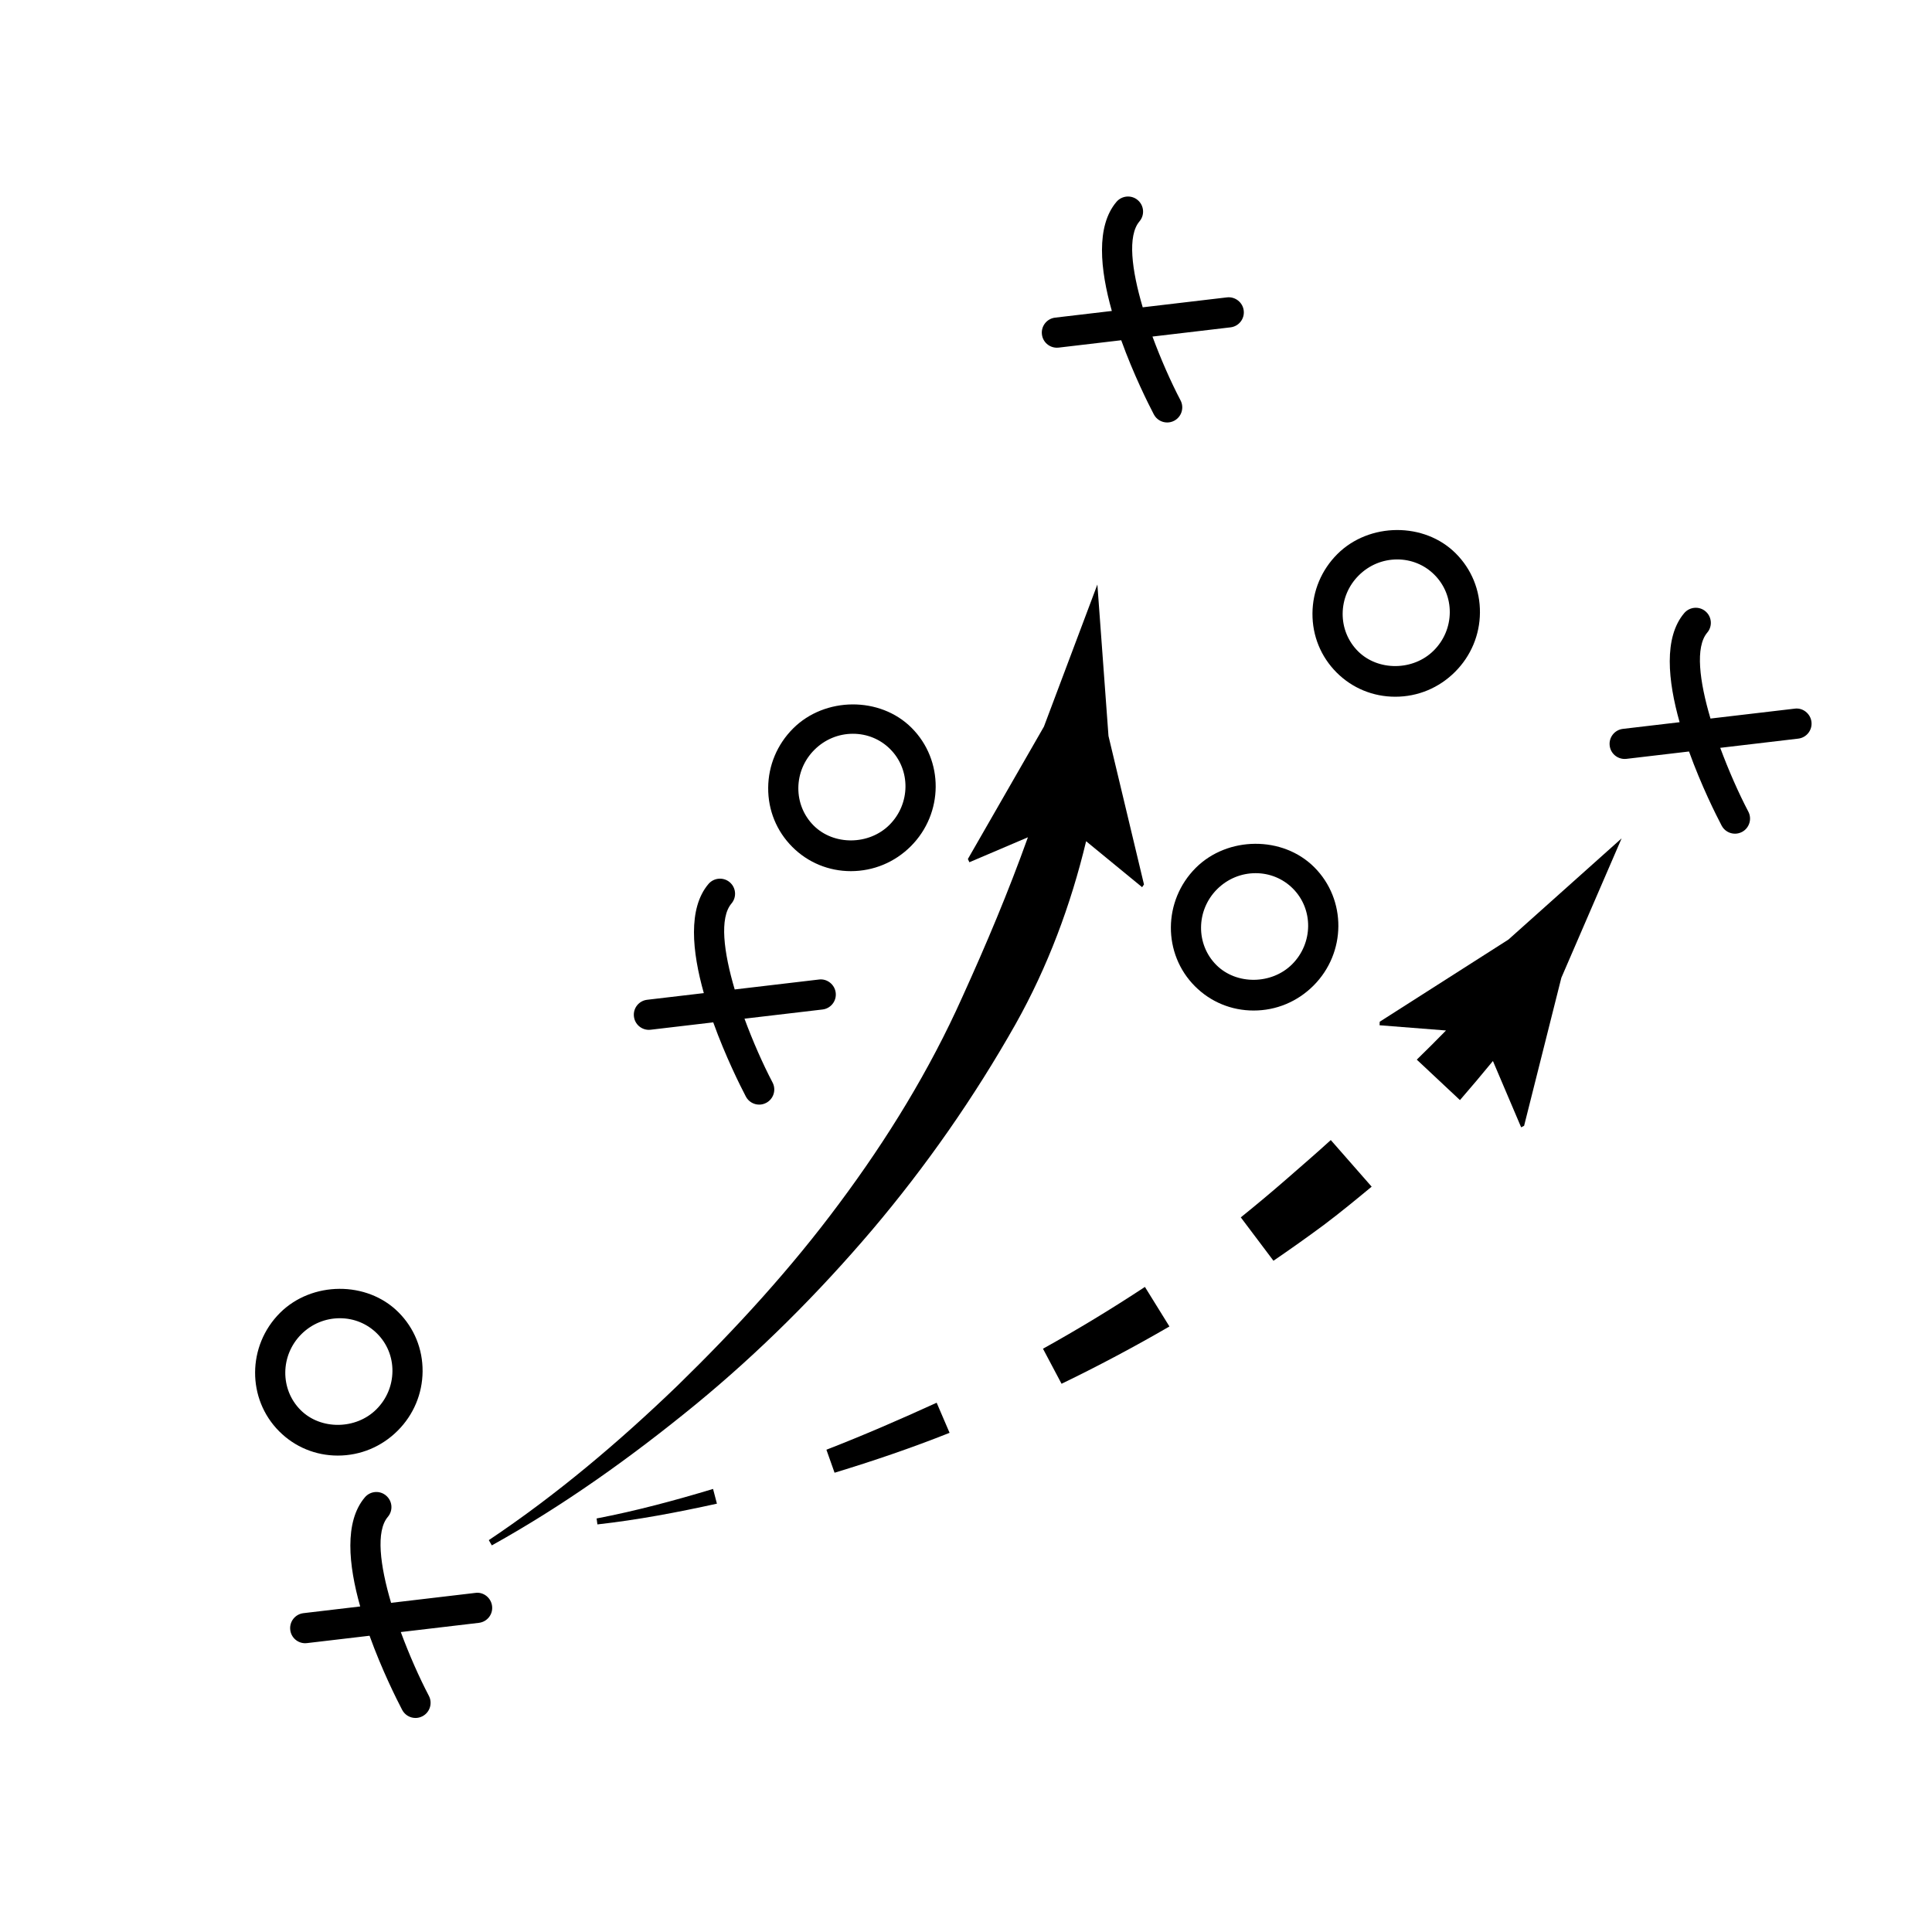 <?xml version="1.0" encoding="iso-8859-1"?>
<!-- Generator: Adobe Illustrator 17.0.0, SVG Export Plug-In . SVG Version: 6.00 Build 0)  -->
<!DOCTYPE svg PUBLIC "-//W3C//DTD SVG 1.1//EN" "http://www.w3.org/Graphics/SVG/1.1/DTD/svg11.dtd">
<svg version="1.1" id="Capa_1" xmlns="http://www.w3.org/2000/svg" xmlns:xlink="http://www.w3.org/1999/xlink" x="0px" y="0px"
	 width="64px" height="64px" viewBox="0 0 64 64" style="enable-background:new 0 0 64 64;" xml:space="preserve">
<g>
	<path d="M33.643,33.924c1.062-1.891,1.83-3.945,2.336-6.057l1.855,1.522l0.062-0.09L36.72,24.38
		c-0.123-1.672-0.245-3.344-0.368-5.017c-0.591,1.569-1.181,3.139-1.771,4.708l-2.519,4.385l0.05,0.107l1.939-0.827
		c-0.643,1.798-1.382,3.552-2.173,5.293c-1.081,2.416-2.483,4.7-4.081,6.842c-1.595,2.15-3.413,4.137-5.342,6.018
		c-1.939,1.869-4.014,3.627-6.263,5.13l0.1,0.174c2.39-1.328,4.618-2.923,6.74-4.658c2.119-1.739,4.071-3.69,5.859-5.792
		C30.674,38.637,32.269,36.355,33.643,33.924z"/>
	<path d="M23.621,49.323c-1.27,0.383-2.557,0.729-3.858,0.978l0.027,0.197c1.335-0.149,2.649-0.399,3.959-0.687L23.621,49.323z"/>
	<path d="M27.646,48.786c1.271-0.386,2.563-0.825,3.81-1.322l-0.428-0.997c-1.206,0.551-2.403,1.071-3.652,1.557L27.646,48.786z"/>
	<path d="M34.55,44.678l0.615,1.161c1.192-0.576,2.413-1.224,3.574-1.898l-0.812-1.31C36.821,43.359,35.723,44.026,34.55,44.678z"/>
	<path d="M44.084,37.766c-0.482,0.44-0.977,0.865-1.469,1.295c-0.483,0.421-0.987,0.843-1.512,1.266l1.082,1.437
		c0.546-0.373,1.1-0.765,1.657-1.177c0.545-0.409,1.07-0.842,1.596-1.277L44.084,37.766z"/>
	<path d="M53.718,27.772c-1.25,1.117-2.5,2.235-3.75,3.353l-4.263,2.721L45.7,33.963l2.201,0.173
		c-0.315,0.32-0.632,0.641-0.968,0.966l1.43,1.34c0.36-0.415,0.727-0.849,1.092-1.295l0.935,2.197l0.098-0.051l1.234-4.904
		C52.387,30.85,53.053,29.311,53.718,27.772z"/>
	<path d="M16.301,53.205c-0.031-0.274-0.285-0.478-0.555-0.438l-2.791,0.329c-0.367-1.242-0.51-2.374-0.107-2.848
		c0.179-0.21,0.153-0.525-0.058-0.704c-0.209-0.18-0.525-0.154-0.704,0.058c-0.687,0.809-0.542,2.24-0.154,3.614l-1.879,0.222
		c-0.274,0.032-0.471,0.28-0.438,0.555c0.029,0.254,0.245,0.441,0.495,0.441c0.019,0,0.04-0.001,0.059-0.004l2.073-0.244
		c0.407,1.129,0.892,2.096,1.08,2.456c0.089,0.17,0.263,0.268,0.442,0.268c0.078,0,0.158-0.019,0.232-0.058
		c0.244-0.128,0.339-0.43,0.211-0.675c-0.325-0.62-0.652-1.363-0.93-2.113l2.584-0.305C16.138,53.727,16.334,53.479,16.301,53.205z"
		/>
	<path d="M56.662,23.803c-0.368-1.242-0.51-2.373-0.107-2.847c0.179-0.21,0.153-0.526-0.058-0.705
		c-0.209-0.178-0.525-0.151-0.704,0.058c-0.687,0.809-0.542,2.24-0.154,3.615l-1.878,0.221c-0.274,0.032-0.471,0.281-0.438,0.555
		c0.029,0.254,0.245,0.441,0.495,0.441c0.02,0,0.04-0.001,0.06-0.003l2.073-0.244c0.406,1.128,0.891,2.095,1.08,2.455
		c0.089,0.17,0.263,0.268,0.442,0.268c0.079,0,0.158-0.019,0.232-0.057c0.244-0.128,0.339-0.431,0.21-0.675
		c-0.325-0.62-0.651-1.362-0.93-2.112l2.584-0.305c0.274-0.032,0.471-0.281,0.438-0.555c-0.032-0.274-0.287-0.476-0.555-0.438
		L56.662,23.803z"/>
	<path d="M27.684,32.886c-0.032-0.274-0.287-0.474-0.555-0.438l-2.791,0.329c-0.367-1.242-0.51-2.373-0.107-2.847
		c0.179-0.211,0.153-0.526-0.058-0.705c-0.209-0.177-0.525-0.152-0.704,0.058c-0.687,0.809-0.542,2.24-0.154,3.615l-1.878,0.221
		c-0.274,0.032-0.471,0.28-0.437,0.555c0.029,0.254,0.245,0.441,0.495,0.441c0.02,0,0.04-0.001,0.06-0.004l2.072-0.244
		c0.407,1.13,0.892,2.097,1.08,2.457c0.089,0.17,0.263,0.268,0.442,0.268c0.078,0,0.158-0.019,0.232-0.058
		c0.244-0.128,0.339-0.43,0.211-0.675c-0.325-0.62-0.652-1.363-0.93-2.114l2.584-0.304C27.521,33.409,27.717,33.16,27.684,32.886z"
		/>
	<path d="M41.2,10.289c-0.031-0.274-0.286-0.47-0.555-0.438l-2.791,0.329c-0.368-1.242-0.51-2.374-0.107-2.847
		c0.179-0.211,0.153-0.526-0.058-0.705c-0.209-0.178-0.525-0.151-0.704,0.058c-0.687,0.808-0.542,2.24-0.154,3.615l-1.878,0.221
		c-0.274,0.032-0.471,0.281-0.438,0.555c0.029,0.254,0.245,0.441,0.495,0.441c0.02,0,0.04-0.001,0.06-0.003l2.072-0.244
		c0.407,1.129,0.892,2.096,1.08,2.456c0.089,0.171,0.263,0.268,0.442,0.268c0.078,0,0.158-0.018,0.232-0.057
		c0.244-0.128,0.339-0.43,0.211-0.675c-0.325-0.62-0.652-1.364-0.93-2.114l2.584-0.305C41.037,10.812,41.233,10.563,41.2,10.289z"/>
	<path d="M9.274,43.492c-1.089,1.089-1.099,2.85-0.023,3.925c0.517,0.517,1.205,0.801,1.939,0.801c0.748,0,1.452-0.293,1.984-0.825
		c0.526-0.525,0.819-1.223,0.825-1.963c0.006-0.742-0.278-1.44-0.801-1.961C12.158,42.427,10.33,42.438,9.274,43.492z
		 M12.492,44.176c0.331,0.331,0.512,0.773,0.508,1.246c-0.004,0.476-0.192,0.924-0.532,1.264c-0.677,0.676-1.847,0.688-2.51,0.024
		c-0.686-0.686-0.675-1.812,0.023-2.511c0.343-0.343,0.797-0.531,1.277-0.531C11.727,43.668,12.164,43.849,12.492,44.176z"/>
	<path d="M30.172,28.033c1.089-1.089,1.1-2.85,0.024-3.924c-1.043-1.043-2.872-1.03-3.925,0.024
		c-0.526,0.526-0.819,1.224-0.824,1.963c-0.006,0.742,0.278,1.438,0.801,1.961c0.517,0.517,1.206,0.801,1.94,0.801
		C28.935,28.857,29.64,28.565,30.172,28.033z M26.446,26.102c0.004-0.475,0.192-0.924,0.532-1.263
		c0.343-0.343,0.797-0.532,1.277-0.532c0.468,0,0.906,0.18,1.233,0.508c0.686,0.685,0.674,1.812-0.024,2.51
		c-0.678,0.677-1.846,0.687-2.51,0.023C26.624,27.018,26.443,26.575,26.446,26.102z"/>
	<path d="M43.511,32.65c1.089-1.089,1.1-2.85,0.024-3.924c-1.043-1.042-2.87-1.03-3.925,0.024c-1.088,1.089-1.099,2.849-0.023,3.924
		c0.517,0.517,1.205,0.801,1.94,0.801C42.274,33.476,42.978,33.183,43.511,32.65z M40.317,29.457
		c0.344-0.343,0.797-0.532,1.278-0.532c0.467,0,0.905,0.181,1.232,0.508c0.686,0.685,0.674,1.811-0.024,2.51
		c-0.677,0.676-1.847,0.688-2.51,0.024C39.608,31.282,39.619,30.156,40.317,29.457z"/>
	<path d="M48.201,22.256c0.526-0.526,0.819-1.224,0.824-1.963c0.006-0.742-0.278-1.438-0.801-1.961
		c-1.039-1.042-2.868-1.03-3.923,0.023c-0.526,0.526-0.819,1.224-0.824,1.963c-0.006,0.742,0.278,1.438,0.801,1.961
		c0.517,0.517,1.206,0.801,1.941,0.801C46.966,23.081,47.67,22.788,48.201,22.256z M44.477,20.326
		c0.004-0.475,0.192-0.924,0.532-1.263c0.343-0.343,0.796-0.531,1.276-0.531c0.468,0,0.905,0.18,1.232,0.508
		c0.331,0.331,0.512,0.774,0.509,1.247c-0.004,0.475-0.192,0.924-0.532,1.263c-0.677,0.677-1.845,0.687-2.509,0.023
		C44.654,21.241,44.474,20.798,44.477,20.326z"/>
</g>
</svg>
